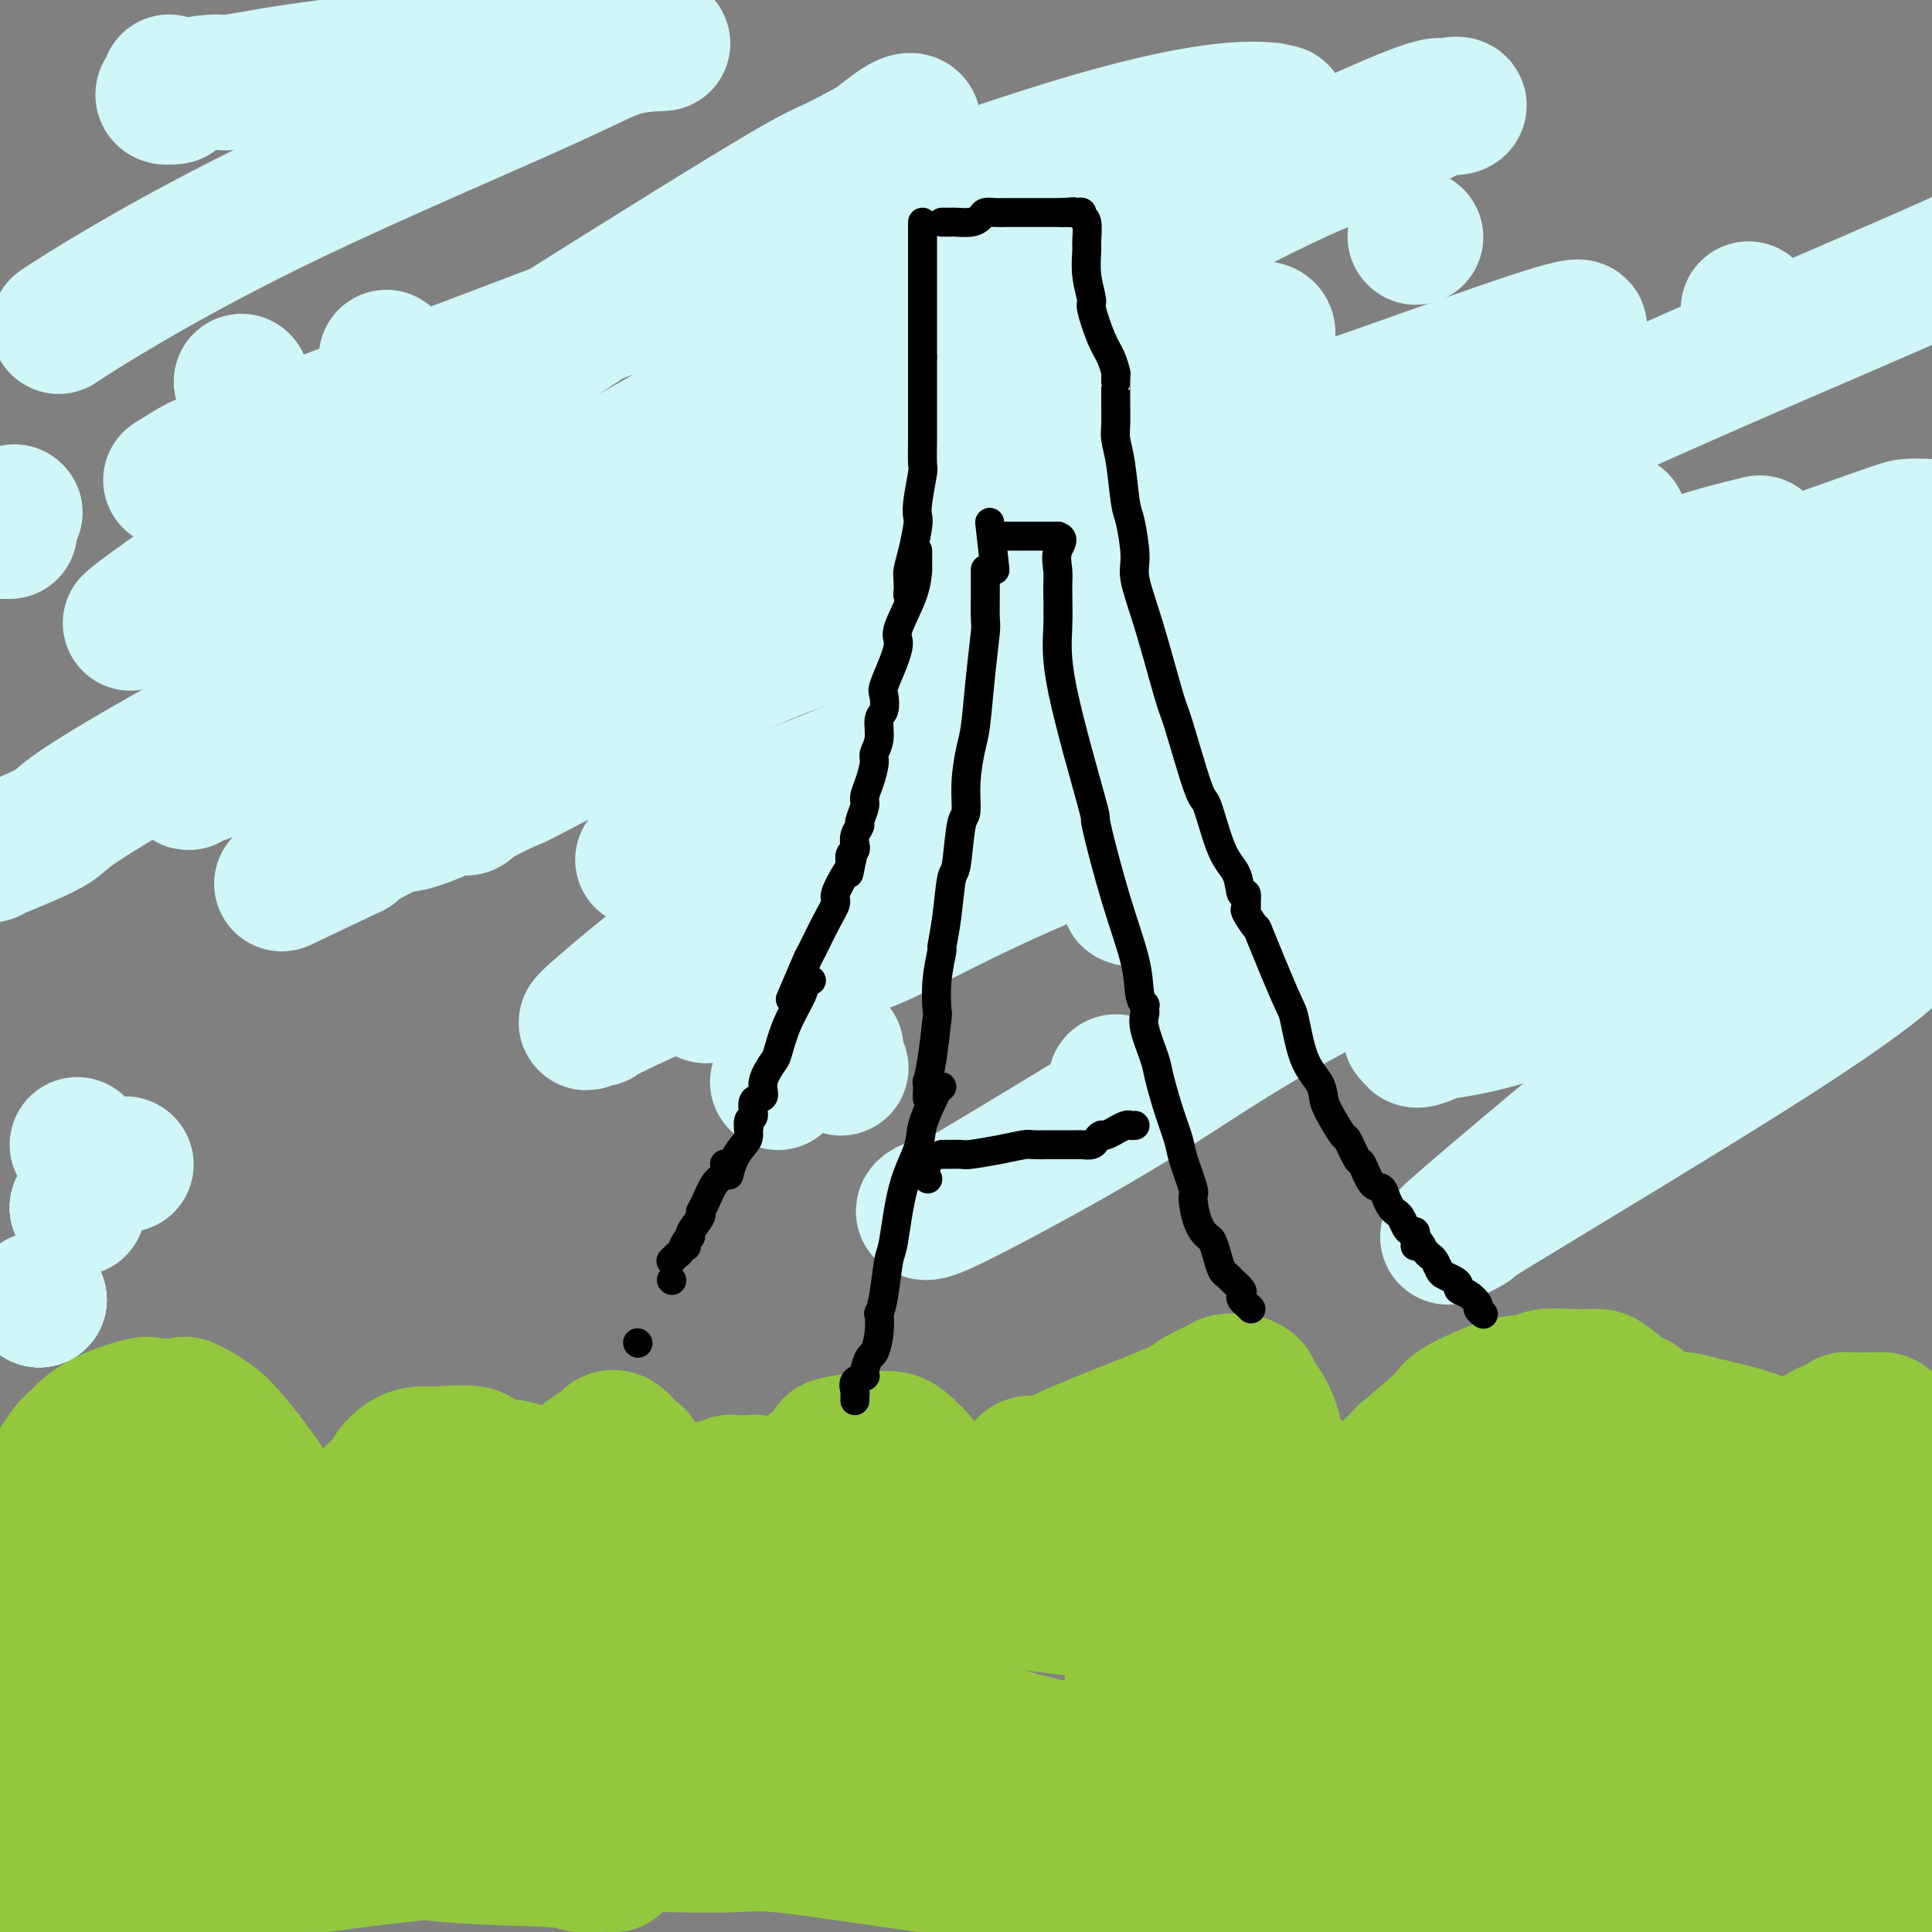 <svg viewBox='0 0 400 400' version='1.1' xmlns='http://www.w3.org/2000/svg' xmlns:xlink='http://www.w3.org/1999/xlink'><rect x="0" y="0" width="400" height="400" fill="#808080" stroke="none"/><g fill='none' stroke='#93C83E' stroke-width='28' stroke-linecap='round' stroke-linejoin='round'><path d='M12,304c0.051,-0.504 0.102,-1.009 0,-1c-0.102,0.009 -0.356,0.531 0,0c0.356,-0.531 1.324,-2.114 2,-3c0.676,-0.886 1.061,-1.074 2,-2c0.939,-0.926 2.433,-2.590 5,-4c2.567,-1.410 6.206,-2.566 8,-3c1.794,-0.434 1.743,-0.147 3,0c1.257,0.147 3.823,0.154 5,0c1.177,-0.154 0.967,-0.470 2,0c1.033,0.470 3.311,1.725 5,3c1.689,1.275 2.791,2.569 4,4c1.209,1.431 2.527,2.999 4,5c1.473,2.001 3.102,4.435 5,7c1.898,2.565 4.066,5.263 5,7c0.934,1.737 0.635,2.515 1,3c0.365,0.485 1.395,0.678 2,1c0.605,0.322 0.786,0.772 1,1c0.214,0.228 0.461,0.235 1,0c0.539,-0.235 1.371,-0.713 2,-1c0.629,-0.287 1.054,-0.385 2,-2c0.946,-1.615 2.413,-4.747 4,-7c1.587,-2.253 3.293,-3.626 5,-5'/><path d='M80,307c2.270,-2.608 0.944,-1.629 1,-2c0.056,-0.371 1.492,-2.092 3,-3c1.508,-0.908 3.088,-1.002 4,-1c0.912,0.002 1.156,0.099 3,0c1.844,-0.099 5.286,-0.396 7,0c1.714,0.396 1.698,1.483 3,2c1.302,0.517 3.921,0.464 6,1c2.079,0.536 3.617,1.662 4,2c0.383,0.338 -0.388,-0.112 0,0c0.388,0.112 1.935,0.784 3,1c1.065,0.216 1.649,-0.025 2,0c0.351,0.025 0.469,0.315 1,0c0.531,-0.315 1.476,-1.236 2,-2c0.524,-0.764 0.629,-1.371 1,-2c0.371,-0.629 1.010,-1.282 2,-2c0.990,-0.718 2.331,-1.503 3,-2c0.669,-0.497 0.664,-0.707 1,-1c0.336,-0.293 1.011,-0.669 2,0c0.989,0.669 2.292,2.382 3,3c0.708,0.618 0.820,0.141 1,1c0.180,0.859 0.426,3.053 1,4c0.574,0.947 1.474,0.646 2,1c0.526,0.354 0.677,1.363 1,2c0.323,0.637 0.818,0.902 1,1c0.182,0.098 0.052,0.028 0,0c-0.052,-0.028 -0.026,-0.014 0,0'/><path d='M137,310c0.249,-0.004 0.498,-0.009 1,0c0.502,0.009 1.257,0.030 2,0c0.743,-0.030 1.475,-0.112 2,0c0.525,0.112 0.844,0.419 2,0c1.156,-0.419 3.150,-1.562 4,-2c0.850,-0.438 0.557,-0.170 1,0c0.443,0.170 1.624,0.242 2,0c0.376,-0.242 -0.053,-0.797 0,-1c0.053,-0.203 0.587,-0.054 1,0c0.413,0.054 0.706,0.013 1,0c0.294,-0.013 0.589,0.000 1,0c0.411,-0.000 0.938,-0.014 1,0c0.062,0.014 -0.341,0.057 0,0c0.341,-0.057 1.424,-0.214 2,0c0.576,0.214 0.643,0.801 1,1c0.357,0.199 1.003,0.012 2,0c0.997,-0.012 2.343,0.151 3,0c0.657,-0.151 0.623,-0.618 1,-1c0.377,-0.382 1.163,-0.680 2,-1c0.837,-0.320 1.725,-0.663 2,-1c0.275,-0.337 -0.064,-0.668 0,-1c0.064,-0.332 0.532,-0.666 1,-1'/><path d='M169,303c1.640,-1.409 2.739,-2.432 3,-3c0.261,-0.568 -0.316,-0.682 1,-1c1.316,-0.318 4.525,-0.842 6,-1c1.475,-0.158 1.216,0.050 2,0c0.784,-0.050 2.609,-0.357 4,0c1.391,0.357 2.346,1.378 3,2c0.654,0.622 1.006,0.843 2,2c0.994,1.157 2.630,3.248 4,5c1.370,1.752 2.474,3.163 3,4c0.526,0.837 0.474,1.099 1,2c0.526,0.901 1.632,2.440 2,3c0.368,0.560 -0.001,0.142 0,0c0.001,-0.142 0.371,-0.009 1,0c0.629,0.009 1.515,-0.106 2,0c0.485,0.106 0.567,0.432 1,0c0.433,-0.432 1.216,-1.622 2,-3c0.784,-1.378 1.569,-2.944 2,-4c0.431,-1.056 0.507,-1.603 1,-2c0.493,-0.397 1.402,-0.645 2,-1c0.598,-0.355 0.885,-0.816 1,-1c0.115,-0.184 0.057,-0.092 0,0'/><path d='M212,305c0.001,-0.868 0.001,-1.736 1,-2c0.999,-0.264 2.996,0.077 4,0c1.004,-0.077 1.015,-0.573 4,-2c2.985,-1.427 8.943,-3.786 12,-5c3.057,-1.214 3.213,-1.282 5,-2c1.787,-0.718 5.204,-2.087 7,-3c1.796,-0.913 1.972,-1.370 3,-2c1.028,-0.630 2.910,-1.434 4,-2c1.090,-0.566 1.390,-0.893 2,-1c0.610,-0.107 1.532,0.008 2,0c0.468,-0.008 0.481,-0.138 1,0c0.519,0.138 1.542,0.545 2,1c0.458,0.455 0.350,0.958 1,2c0.650,1.042 2.059,2.622 3,5c0.941,2.378 1.415,5.554 2,7c0.585,1.446 1.280,1.162 2,2c0.720,0.838 1.463,2.797 2,4c0.537,1.203 0.867,1.648 1,2c0.133,0.352 0.069,0.611 1,1c0.931,0.389 2.857,0.908 4,1c1.143,0.092 1.502,-0.243 2,0c0.498,0.243 1.134,1.066 3,0c1.866,-1.066 4.962,-4.019 7,-6c2.038,-1.981 3.019,-2.991 4,-4'/><path d='M291,301c3.454,-3.012 6.590,-5.543 8,-7c1.410,-1.457 1.096,-1.840 3,-3c1.904,-1.160 6.026,-3.095 9,-4c2.974,-0.905 4.799,-0.779 6,-1c1.201,-0.221 1.776,-0.790 3,-1c1.224,-0.210 3.097,-0.062 5,0c1.903,0.062 3.837,0.037 5,0c1.163,-0.037 1.555,-0.087 3,1c1.445,1.087 3.942,3.311 5,4c1.058,0.689 0.675,-0.155 1,0c0.325,0.155 1.357,1.311 2,2c0.643,0.689 0.898,0.911 1,1c0.102,0.089 0.051,0.044 0,0'/><path d='M342,293c0.690,0.417 1.381,0.835 2,1c0.619,0.165 1.167,0.078 2,0c0.833,-0.078 1.952,-0.148 3,0c1.048,0.148 2.024,0.515 4,1c1.976,0.485 4.951,1.089 8,2c3.049,0.911 6.172,2.129 8,3c1.828,0.871 2.360,1.397 4,2c1.640,0.603 4.387,1.285 6,2c1.613,0.715 2.092,1.463 3,2c0.908,0.537 2.246,0.862 3,1c0.754,0.138 0.923,0.090 1,0c0.077,-0.090 0.062,-0.220 0,0c-0.062,0.220 -0.171,0.791 0,1c0.171,0.209 0.621,0.056 1,0c0.379,-0.056 0.687,-0.015 1,0c0.313,0.015 0.632,0.004 1,0c0.368,-0.004 0.785,-0.001 1,0c0.215,0.001 0.228,0.000 1,0c0.772,-0.000 2.301,0.001 3,0c0.699,-0.001 0.566,-0.003 1,0c0.434,0.003 1.436,0.011 2,0c0.564,-0.011 0.690,-0.041 1,0c0.310,0.041 0.803,0.155 1,0c0.197,-0.155 0.099,-0.577 0,-1'/><path d='M399,307c1.707,-0.329 0.473,-0.650 0,-1c-0.473,-0.350 -0.186,-0.727 0,-1c0.186,-0.273 0.270,-0.441 0,-1c-0.270,-0.559 -0.895,-1.508 -1,-2c-0.105,-0.492 0.309,-0.527 0,-1c-0.309,-0.473 -1.340,-1.385 -2,-2c-0.660,-0.615 -0.950,-0.935 -1,-1c-0.050,-0.065 0.141,0.123 0,0c-0.141,-0.123 -0.614,-0.559 -1,-1c-0.386,-0.441 -0.685,-0.889 -1,-1c-0.315,-0.111 -0.647,0.114 -1,0c-0.353,-0.114 -0.726,-0.566 -1,-1c-0.274,-0.434 -0.449,-0.848 -1,-1c-0.551,-0.152 -1.479,-0.040 -2,0c-0.521,0.040 -0.637,0.010 -1,0c-0.363,-0.010 -0.974,0.000 -1,0c-0.026,-0.000 0.532,-0.011 0,0c-0.532,0.011 -2.154,0.044 -3,0c-0.846,-0.044 -0.917,-0.167 -1,0c-0.083,0.167 -0.177,0.622 -1,1c-0.823,0.378 -2.374,0.678 -3,1c-0.626,0.322 -0.328,0.664 -1,1c-0.672,0.336 -2.314,0.664 -3,1c-0.686,0.336 -0.416,0.678 -1,1c-0.584,0.322 -2.022,0.622 -3,1c-0.978,0.378 -1.496,0.833 -2,1c-0.504,0.167 -0.994,0.045 -2,0c-1.006,-0.045 -2.527,-0.012 -4,0c-1.473,0.012 -2.896,0.003 -4,0c-1.104,-0.003 -1.887,-0.001 -3,0c-1.113,0.001 -2.557,0.000 -4,0'/><path d='M351,301c-2.860,-0.033 -2.511,-0.116 -3,0c-0.489,0.116 -1.816,0.431 -3,0c-1.184,-0.431 -2.223,-1.607 -3,-2c-0.777,-0.393 -1.290,-0.004 -2,0c-0.710,0.004 -1.617,-0.377 -3,-1c-1.383,-0.623 -3.242,-1.487 -4,-2c-0.758,-0.513 -0.416,-0.673 -1,-1c-0.584,-0.327 -2.094,-0.820 -3,-1c-0.906,-0.180 -1.206,-0.048 -2,0c-0.794,0.048 -2.081,0.013 -3,0c-0.919,-0.013 -1.471,-0.002 -2,0c-0.529,0.002 -1.034,-0.003 -2,0c-0.966,0.003 -2.394,0.014 -4,0c-1.606,-0.014 -3.392,-0.054 -4,0c-0.608,0.054 -0.040,0.201 -1,1c-0.960,0.799 -3.447,2.249 -5,3c-1.553,0.751 -2.170,0.802 -4,2c-1.830,1.198 -4.873,3.544 -8,6c-3.127,2.456 -6.338,5.023 -8,6c-1.662,0.977 -1.775,0.365 -3,1c-1.225,0.635 -3.560,2.517 -6,4c-2.440,1.483 -4.983,2.567 -6,3c-1.017,0.433 -0.509,0.217 0,0'/><path d='M271,320c0.000,0.000 0.100,0.100 0.1,0.1'/><path d='M7,317c0.530,0.872 1.059,1.744 1,2c-0.059,0.256 -0.707,-0.105 0,2c0.707,2.105 2.767,6.677 4,12c1.233,5.323 1.637,11.397 2,15c0.363,3.603 0.686,4.735 1,8c0.314,3.265 0.620,8.662 1,13c0.380,4.338 0.834,7.618 1,10c0.166,2.382 0.045,3.867 0,6c-0.045,2.133 -0.012,4.914 0,6c0.012,1.086 0.004,0.477 0,1c-0.004,0.523 -0.004,2.179 0,3c0.004,0.821 0.011,0.808 0,1c-0.011,0.192 -0.042,0.590 0,1c0.042,0.410 0.155,0.831 0,1c-0.155,0.169 -0.577,0.084 -1,0'/><path d='M16,398c0.167,7.333 0.083,4.667 0,2'/><path d='M8,398c-0.015,0.409 -0.031,0.818 0,0c0.031,-0.818 0.107,-2.862 0,-8c-0.107,-5.138 -0.397,-13.369 0,-17c0.397,-3.631 1.480,-2.660 2,-4c0.520,-1.340 0.478,-4.989 1,-7c0.522,-2.011 1.608,-2.384 2,-3c0.392,-0.616 0.091,-1.474 0,-2c-0.091,-0.526 0.027,-0.718 0,-1c-0.027,-0.282 -0.200,-0.653 0,-1c0.200,-0.347 0.771,-0.670 1,-1c0.229,-0.330 0.114,-0.667 0,-1c-0.114,-0.333 -0.227,-0.661 0,-1c0.227,-0.339 0.793,-0.688 1,-1c0.207,-0.312 0.055,-0.585 0,-1c-0.055,-0.415 -0.014,-0.970 0,-1c0.014,-0.030 0.001,0.465 0,1c-0.001,0.535 0.010,1.112 0,3c-0.010,1.888 -0.041,5.089 0,7c0.041,1.911 0.155,2.533 0,6c-0.155,3.467 -0.580,9.780 -1,16c-0.420,6.220 -0.834,12.349 -1,16c-0.166,3.651 -0.083,4.826 0,6'/><path d='M17,391c0.032,0.762 0.065,1.524 0,0c-0.065,-1.524 -0.227,-5.335 0,-9c0.227,-3.665 0.845,-7.184 1,-11c0.155,-3.816 -0.151,-7.929 0,-10c0.151,-2.071 0.758,-2.099 1,-4c0.242,-1.901 0.118,-5.675 0,-8c-0.118,-2.325 -0.229,-3.201 0,-4c0.229,-0.799 0.797,-1.519 1,-2c0.203,-0.481 0.039,-0.721 0,-1c-0.039,-0.279 0.046,-0.598 0,-1c-0.046,-0.402 -0.223,-0.889 0,-1c0.223,-0.111 0.845,0.154 1,0c0.155,-0.154 -0.156,-0.727 0,-1c0.156,-0.273 0.778,-0.248 1,-1c0.222,-0.752 0.045,-2.282 0,-3c-0.045,-0.718 0.041,-0.623 0,-1c-0.041,-0.377 -0.208,-1.226 0,-2c0.208,-0.774 0.790,-1.472 1,-2c0.210,-0.528 0.046,-0.886 0,-1c-0.046,-0.114 0.026,0.015 0,0c-0.026,-0.015 -0.151,-0.175 0,-1c0.151,-0.825 0.576,-2.315 1,-3c0.424,-0.685 0.846,-0.565 1,-1c0.154,-0.435 0.042,-1.425 0,-2c-0.042,-0.575 -0.012,-0.736 0,-1c0.012,-0.264 0.006,-0.632 0,-1'/><path d='M25,320c0.928,-3.820 0.248,-0.870 0,0c-0.248,0.870 -0.063,-0.341 0,-1c0.063,-0.659 0.003,-0.765 0,-1c-0.003,-0.235 0.051,-0.598 0,-1c-0.051,-0.402 -0.207,-0.844 0,-1c0.207,-0.156 0.777,-0.028 1,0c0.223,0.028 0.100,-0.045 0,0c-0.100,0.045 -0.176,0.208 0,0c0.176,-0.208 0.605,-0.788 1,-1c0.395,-0.212 0.758,-0.058 1,0c0.242,0.058 0.365,0.019 1,0c0.635,-0.019 1.784,-0.017 2,0c0.216,0.017 -0.500,0.049 0,0c0.500,-0.049 2.215,-0.181 3,0c0.785,0.181 0.641,0.674 1,1c0.359,0.326 1.220,0.485 2,1c0.780,0.515 1.477,1.384 2,2c0.523,0.616 0.872,0.978 1,1c0.128,0.022 0.034,-0.295 0,0c-0.034,0.295 -0.009,1.201 0,2c0.009,0.799 0.003,1.492 0,2c-0.003,0.508 -0.003,0.831 0,1c0.003,0.169 0.008,0.185 0,1c-0.008,0.815 -0.030,2.430 0,4c0.030,1.570 0.110,3.095 0,4c-0.110,0.905 -0.411,1.191 -1,2c-0.589,0.809 -1.466,2.141 -2,3c-0.534,0.859 -0.724,1.245 -1,2c-0.276,0.755 -0.638,1.877 -1,3'/><path d='M35,344c-1.182,2.207 -1.637,2.726 -2,3c-0.363,0.274 -0.633,0.304 -1,1c-0.367,0.696 -0.830,2.059 -1,3c-0.170,0.941 -0.047,1.459 0,2c0.047,0.541 0.019,1.104 0,2c-0.019,0.896 -0.030,2.124 0,3c0.030,0.876 0.101,1.400 0,2c-0.101,0.600 -0.374,1.278 0,2c0.374,0.722 1.393,1.490 2,2c0.607,0.510 0.801,0.764 1,1c0.199,0.236 0.404,0.456 1,1c0.596,0.544 1.584,1.413 2,2c0.416,0.587 0.259,0.892 1,1c0.741,0.108 2.378,0.019 4,0c1.622,-0.019 3.229,0.031 4,0c0.771,-0.031 0.707,-0.144 2,0c1.293,0.144 3.943,0.546 5,1c1.057,0.454 0.521,0.959 1,1c0.479,0.041 1.975,-0.382 3,0c1.025,0.382 1.581,1.569 2,2c0.419,0.431 0.703,0.105 1,0c0.297,-0.105 0.609,0.009 1,0c0.391,-0.009 0.860,-0.143 1,0c0.140,0.143 -0.051,0.563 0,1c0.051,0.437 0.344,0.890 0,1c-0.344,0.110 -1.323,-0.124 -2,0c-0.677,0.124 -1.050,0.607 -2,1c-0.950,0.393 -2.475,0.697 -4,1'/><path d='M54,377c-1.477,0.802 -1.169,0.807 -2,1c-0.831,0.193 -2.800,0.573 -4,1c-1.200,0.427 -1.631,0.899 -2,1c-0.369,0.101 -0.678,-0.169 -1,0c-0.322,0.169 -0.659,0.778 -1,1c-0.341,0.222 -0.685,0.058 -1,0c-0.315,-0.058 -0.600,-0.011 -1,0c-0.400,0.011 -0.915,-0.013 -1,0c-0.085,0.013 0.262,0.063 1,0c0.738,-0.063 1.868,-0.238 3,0c1.132,0.238 2.265,0.891 8,1c5.735,0.109 16.071,-0.325 23,0c6.929,0.325 10.453,1.407 17,2c6.547,0.593 16.119,0.695 21,1c4.881,0.305 5.071,0.814 6,1c0.929,0.186 2.596,0.050 4,0c1.404,-0.050 2.544,-0.014 3,0c0.456,0.014 0.228,0.007 0,0'/><path d='M51,386c2.500,-1.250 5.000,-2.500 6,-3c1.000,-0.500 0.500,-0.250 0,0'/><path d='M57,383c2.500,-0.833 5.000,-1.667 6,-2c1.000,-0.333 0.500,-0.167 0,0'/><path d='M39,391c-0.601,0.169 -1.203,0.337 1,0c2.203,-0.337 7.209,-1.180 11,-2c3.791,-0.820 6.367,-1.619 16,-3c9.633,-1.381 26.324,-3.346 42,-4c15.676,-0.654 30.337,0.002 38,0c7.663,-0.002 8.329,-0.662 15,0c6.671,0.662 19.346,2.647 29,4c9.654,1.353 16.286,2.075 20,3c3.714,0.925 4.511,2.052 9,3c4.489,0.948 12.670,1.717 19,3c6.330,1.283 10.809,3.081 14,4c3.191,0.919 5.096,0.960 7,1'/><path d='M379,398c0.357,0.111 0.713,0.222 0,0c-0.713,-0.222 -2.497,-0.779 -8,-2c-5.503,-1.221 -14.725,-3.108 -24,-5c-9.275,-1.892 -18.604,-3.789 -25,-5c-6.396,-1.211 -9.859,-1.736 -17,-3c-7.141,-1.264 -17.962,-3.267 -27,-4c-9.038,-0.733 -16.295,-0.196 -20,0c-3.705,0.196 -3.859,0.052 -6,0c-2.141,-0.052 -6.270,-0.012 -8,0c-1.730,0.012 -1.060,-0.004 -1,0c0.060,0.004 -0.489,0.029 -1,0c-0.511,-0.029 -0.985,-0.112 1,0c1.985,0.112 6.428,0.417 10,1c3.572,0.583 6.271,1.442 12,2c5.729,0.558 14.486,0.814 28,2c13.514,1.186 31.784,3.301 40,4c8.216,0.699 6.377,-0.019 12,0c5.623,0.019 18.706,0.774 28,1c9.294,0.226 14.798,-0.078 19,0c4.202,0.078 7.101,0.539 10,1'/><path d='M368,391c6.151,0.774 12.302,1.548 0,0c-12.302,-1.548 -43.057,-5.418 -71,-8c-27.943,-2.582 -53.073,-3.876 -66,-5c-12.927,-1.124 -13.651,-2.077 -25,-3c-11.349,-0.923 -33.322,-1.816 -43,-2c-9.678,-0.184 -7.061,0.340 -9,0c-1.939,-0.340 -8.434,-1.546 -11,-2c-2.566,-0.454 -1.202,-0.157 -1,0c0.202,0.157 -0.759,0.173 -1,0c-0.241,-0.173 0.238,-0.537 5,-1c4.762,-0.463 13.809,-1.027 22,-2c8.191,-0.973 15.528,-2.357 34,-2c18.472,0.357 48.081,2.455 65,4c16.919,1.545 21.150,2.535 33,6c11.850,3.465 31.321,9.403 44,13c12.679,3.597 18.568,4.853 22,6c3.432,1.147 4.409,2.185 6,3c1.591,0.815 3.795,1.408 6,2'/><path d='M328,398c9.258,1.433 18.517,2.867 0,0c-18.517,-2.867 -64.809,-10.034 -88,-13c-23.191,-2.966 -23.281,-1.730 -45,-3c-21.719,-1.270 -65.066,-5.044 -88,-7c-22.934,-1.956 -25.455,-2.093 -37,-2c-11.545,0.093 -32.115,0.417 -45,0c-12.885,-0.417 -18.084,-1.574 -21,-2c-2.916,-0.426 -3.547,-0.122 -4,0c-0.453,0.122 -0.726,0.061 -1,0'/><path d='M1,369c-3.484,0.876 -6.969,1.751 0,0c6.969,-1.751 24.391,-6.130 34,-8c9.609,-1.870 11.405,-1.232 22,-1c10.595,0.232 29.990,0.060 47,2c17.010,1.940 31.636,5.994 47,9c15.364,3.006 31.465,4.963 39,6c7.535,1.037 6.504,1.153 10,2c3.496,0.847 11.519,2.424 15,3c3.481,0.576 2.421,0.152 3,0c0.579,-0.152 2.799,-0.030 4,0c1.201,0.030 1.384,-0.030 1,0c-0.384,0.030 -1.336,0.150 -2,0c-0.664,-0.150 -1.039,-0.568 -10,-2c-8.961,-1.432 -26.506,-3.876 -47,-6c-20.494,-2.124 -43.935,-3.927 -58,-5c-14.065,-1.073 -18.753,-1.414 -30,-2c-11.247,-0.586 -29.055,-1.415 -38,-2c-8.945,-0.585 -9.029,-0.926 -13,-1c-3.971,-0.074 -11.828,0.118 -16,0c-4.172,-0.118 -4.658,-0.547 -5,-1c-0.342,-0.453 -0.541,-0.929 -1,-1c-0.459,-0.071 -1.179,0.262 -1,0c0.179,-0.262 1.255,-1.120 2,-2c0.745,-0.880 1.158,-1.782 9,-4c7.842,-2.218 23.112,-5.751 32,-7c8.888,-1.249 11.395,-0.212 22,0c10.605,0.212 29.309,-0.399 43,0c13.691,0.399 22.371,1.808 27,3c4.629,1.192 5.208,2.167 9,3c3.792,0.833 10.798,1.524 15,2c4.202,0.476 5.601,0.738 7,1'/><path d='M168,358c9.101,1.393 2.855,0.374 1,0c-1.855,-0.374 0.682,-0.105 2,0c1.318,0.105 1.416,0.046 1,0c-0.416,-0.046 -1.348,-0.079 -1,0c0.348,0.079 1.976,0.269 -5,0c-6.976,-0.269 -22.555,-0.998 -33,-2c-10.445,-1.002 -15.754,-2.279 -31,-4c-15.246,-1.721 -40.428,-3.887 -53,-5c-12.572,-1.113 -12.536,-1.173 -16,-2c-3.464,-0.827 -10.430,-2.421 -14,-3c-3.570,-0.579 -3.746,-0.144 -4,0c-0.254,0.144 -0.587,-0.003 -1,0c-0.413,0.003 -0.905,0.155 -1,0c-0.095,-0.155 0.209,-0.618 0,-1c-0.209,-0.382 -0.930,-0.683 4,-2c4.930,-1.317 15.512,-3.650 23,-5c7.488,-1.350 11.883,-1.717 21,-2c9.117,-0.283 22.955,-0.482 33,0c10.045,0.482 16.297,1.646 20,2c3.703,0.354 4.858,-0.101 8,0c3.142,0.101 8.271,0.759 12,1c3.729,0.241 6.056,0.065 7,0c0.944,-0.065 0.503,-0.020 1,0c0.497,0.020 1.932,0.017 3,0c1.068,-0.017 1.771,-0.046 1,0c-0.771,0.046 -3.015,0.166 -5,0c-1.985,-0.166 -3.710,-0.619 -6,-1c-2.290,-0.381 -5.145,-0.691 -8,-1'/><path d='M127,333c-6.625,-1.154 -14.188,-3.040 -21,-4c-6.812,-0.960 -12.875,-0.993 -16,-1c-3.125,-0.007 -3.314,0.012 -4,0c-0.686,-0.012 -1.869,-0.056 -3,0c-1.131,0.056 -2.211,0.211 -1,0c1.211,-0.211 4.714,-0.788 7,-1c2.286,-0.212 3.355,-0.057 8,0c4.645,0.057 12.866,0.018 17,0c4.134,-0.018 4.181,-0.015 8,0c3.819,0.015 11.411,0.043 19,0c7.589,-0.043 15.176,-0.155 19,0c3.824,0.155 3.886,0.577 7,1c3.114,0.423 9.282,0.845 12,1c2.718,0.155 1.986,0.041 3,0c1.014,-0.041 3.773,-0.011 5,0c1.227,0.011 0.923,0.003 1,0c0.077,-0.003 0.537,-0.000 1,0c0.463,0.000 0.929,-0.001 1,0c0.071,0.001 -0.253,0.005 -1,0c-0.747,-0.005 -1.915,-0.018 -4,0c-2.085,0.018 -5.085,0.068 -8,0c-2.915,-0.068 -5.745,-0.252 -12,-1c-6.255,-0.748 -15.936,-2.060 -23,-3c-7.064,-0.940 -11.512,-1.510 -13,-2c-1.488,-0.490 -0.016,-0.901 -1,-1c-0.984,-0.099 -4.424,0.115 -2,0c2.424,-0.115 10.712,-0.557 19,-1'/><path d='M145,321c9.214,-0.272 22.750,-0.452 30,0c7.250,0.452 8.214,1.535 17,3c8.786,1.465 25.394,3.310 34,5c8.606,1.690 9.209,3.223 13,4c3.791,0.777 10.769,0.797 16,1c5.231,0.203 8.714,0.590 11,1c2.286,0.410 3.376,0.844 4,1c0.624,0.156 0.781,0.033 2,0c1.219,-0.033 3.500,0.022 1,0c-2.500,-0.022 -9.779,-0.122 -14,0c-4.221,0.122 -5.382,0.467 -19,-1c-13.618,-1.467 -39.693,-4.747 -53,-6c-13.307,-1.253 -13.845,-0.478 -20,-1c-6.155,-0.522 -17.926,-2.340 -24,-3c-6.074,-0.660 -6.449,-0.162 -7,0c-0.551,0.162 -1.277,-0.013 -2,0c-0.723,0.013 -1.444,0.214 -1,0c0.444,-0.214 2.051,-0.842 4,-1c1.949,-0.158 4.238,0.152 8,0c3.762,-0.152 8.997,-0.768 12,-1c3.003,-0.232 3.775,-0.080 11,0c7.225,0.080 20.903,0.088 33,0c12.097,-0.088 22.613,-0.273 28,0c5.387,0.273 5.646,1.004 10,2c4.354,0.996 12.802,2.256 18,3c5.198,0.744 7.146,0.973 8,1c0.854,0.027 0.615,-0.146 1,0c0.385,0.146 1.396,0.613 2,1c0.604,0.387 0.802,0.693 1,1'/><path d='M269,331c6.415,1.237 2.452,0.329 1,0c-1.452,-0.329 -0.392,-0.078 -2,0c-1.608,0.078 -5.884,-0.018 -8,0c-2.116,0.018 -2.074,0.149 -4,0c-1.926,-0.149 -5.822,-0.579 -8,-1c-2.178,-0.421 -2.640,-0.833 -3,-1c-0.360,-0.167 -0.618,-0.091 -1,0c-0.382,0.091 -0.887,0.195 -1,0c-0.113,-0.195 0.167,-0.689 0,-1c-0.167,-0.311 -0.780,-0.437 -1,-1c-0.220,-0.563 -0.048,-1.561 0,-2c0.048,-0.439 -0.029,-0.317 1,-1c1.029,-0.683 3.165,-2.169 5,-3c1.835,-0.831 3.370,-1.006 4,-1c0.630,0.006 0.354,0.195 1,0c0.646,-0.195 2.214,-0.773 3,-1c0.786,-0.227 0.791,-0.103 1,0c0.209,0.103 0.623,0.186 0,0c-0.623,-0.186 -2.281,-0.642 -4,-1c-1.719,-0.358 -3.498,-0.617 -6,-1c-2.502,-0.383 -5.729,-0.890 -8,-1c-2.271,-0.110 -3.588,0.177 -4,0c-0.412,-0.177 0.081,-0.817 0,-1c-0.081,-0.183 -0.738,0.091 -1,0c-0.262,-0.091 -0.131,-0.545 0,-1'/><path d='M234,314c-3.289,-0.939 -0.510,-0.786 1,-1c1.510,-0.214 1.752,-0.793 2,-1c0.248,-0.207 0.501,-0.041 1,0c0.499,0.041 1.244,-0.042 2,0c0.756,0.042 1.522,0.211 2,0c0.478,-0.211 0.669,-0.801 1,-1c0.331,-0.199 0.804,-0.006 1,0c0.196,0.006 0.117,-0.174 0,0c-0.117,0.174 -0.270,0.703 -1,1c-0.730,0.297 -2.035,0.362 -8,3c-5.965,2.638 -16.590,7.849 -27,12c-10.410,4.151 -20.605,7.242 -26,9c-5.395,1.758 -5.991,2.184 -11,3c-5.009,0.816 -14.432,2.023 -20,3c-5.568,0.977 -7.282,1.725 -8,2c-0.718,0.275 -0.441,0.078 -1,0c-0.559,-0.078 -1.956,-0.035 -2,0c-0.044,0.035 1.263,0.064 3,0c1.737,-0.064 3.903,-0.221 6,0c2.097,0.221 4.125,0.819 6,1c1.875,0.181 3.595,-0.055 9,1c5.405,1.055 14.494,3.399 19,5c4.506,1.601 4.430,2.457 13,5c8.570,2.543 25.785,6.771 43,11'/><path d='M239,367c19.802,5.408 31.808,8.428 39,10c7.192,1.572 9.571,1.695 19,3c9.429,1.305 25.909,3.793 42,5c16.091,1.207 31.794,1.133 41,1c9.206,-0.133 11.916,-0.324 17,-1c5.084,-0.676 12.542,-1.838 20,-3'/><path d='M396,372c3.908,0.275 7.816,0.549 0,0c-7.816,-0.549 -27.355,-1.923 -51,-3c-23.645,-1.077 -51.396,-1.858 -67,-2c-15.604,-0.142 -19.062,0.354 -30,0c-10.938,-0.354 -29.355,-1.557 -38,-2c-8.645,-0.443 -7.516,-0.126 -9,0c-1.484,0.126 -5.579,0.062 -7,0c-1.421,-0.062 -0.166,-0.123 -2,0c-1.834,0.123 -6.757,0.429 3,0c9.757,-0.429 34.193,-1.594 49,-2c14.807,-0.406 19.984,-0.052 33,0c13.016,0.052 33.872,-0.196 51,0c17.128,0.196 30.529,0.836 38,1c7.471,0.164 9.011,-0.148 14,0c4.989,0.148 13.425,0.757 18,1c4.575,0.243 5.287,0.122 6,0'/><path d='M389,364c5.340,0.691 10.680,1.383 0,0c-10.680,-1.383 -37.380,-4.840 -53,-7c-15.620,-2.160 -20.159,-3.024 -30,-4c-9.841,-0.976 -24.982,-2.064 -37,-3c-12.018,-0.936 -20.913,-1.718 -25,-2c-4.087,-0.282 -3.366,-0.063 -4,0c-0.634,0.063 -2.623,-0.031 -4,0c-1.377,0.031 -2.143,0.186 -1,0c1.143,-0.186 4.196,-0.714 10,-2c5.804,-1.286 14.361,-3.329 24,-5c9.639,-1.671 20.362,-2.969 28,-4c7.638,-1.031 12.191,-1.794 23,-2c10.809,-0.206 27.876,0.145 37,0c9.124,-0.145 10.307,-0.785 15,-1c4.693,-0.215 12.897,-0.006 18,0c5.103,0.006 7.105,-0.191 8,0c0.895,0.191 0.684,0.769 1,1c0.316,0.231 1.158,0.116 2,0'/><path d='M396,336c1.977,-0.115 3.953,-0.231 0,0c-3.953,0.231 -13.837,0.808 -19,1c-5.163,0.192 -5.605,-0.001 -18,1c-12.395,1.001 -36.742,3.195 -50,4c-13.258,0.805 -15.427,0.219 -22,0c-6.573,-0.219 -17.548,-0.072 -25,0c-7.452,0.072 -11.379,0.068 -13,0c-1.621,-0.068 -0.935,-0.201 -2,0c-1.065,0.201 -3.882,0.737 -2,0c1.882,-0.737 8.462,-2.747 13,-4c4.538,-1.253 7.034,-1.748 16,-3c8.966,-1.252 24.404,-3.261 39,-4c14.596,-0.739 28.351,-0.209 36,0c7.649,0.209 9.191,0.098 14,0c4.809,-0.098 12.885,-0.184 18,0c5.115,0.184 7.268,0.637 9,1c1.732,0.363 3.042,0.637 4,1c0.958,0.363 1.564,0.814 2,1c0.436,0.186 0.700,0.105 1,0c0.300,-0.105 0.634,-0.235 1,0c0.366,0.235 0.764,0.837 -1,0c-1.764,-0.837 -5.691,-3.111 -8,-4c-2.309,-0.889 -2.999,-0.392 -6,-1c-3.001,-0.608 -8.312,-2.320 -14,-4c-5.688,-1.680 -11.751,-3.327 -15,-4c-3.249,-0.673 -3.682,-0.374 -6,-1c-2.318,-0.626 -6.519,-2.179 -9,-3c-2.481,-0.821 -3.240,-0.911 -4,-1'/><path d='M335,316c-9.917,-2.788 -3.708,-0.758 -1,0c2.708,0.758 1.915,0.246 2,0c0.085,-0.246 1.048,-0.225 2,0c0.952,0.225 1.894,0.652 3,1c1.106,0.348 2.376,0.615 5,1c2.624,0.385 6.601,0.887 9,1c2.399,0.113 3.219,-0.161 5,0c1.781,0.161 4.522,0.759 6,1c1.478,0.241 1.692,0.125 2,0c0.308,-0.125 0.710,-0.258 1,0c0.290,0.258 0.467,0.906 -5,0c-5.467,-0.906 -16.577,-3.367 -22,-4c-5.423,-0.633 -5.159,0.564 -10,0c-4.841,-0.564 -14.786,-2.887 -21,-4c-6.214,-1.113 -8.698,-1.016 -10,-1c-1.302,0.016 -1.421,-0.048 -2,0c-0.579,0.048 -1.619,0.209 -2,0c-0.381,-0.209 -0.103,-0.787 0,-1c0.103,-0.213 0.029,-0.061 0,0c-0.029,0.061 -0.015,0.030 0,0'/><path d='M297,310c-10.746,-1.512 -1.610,-0.294 2,0c3.610,0.294 1.693,-0.338 3,0c1.307,0.338 5.836,1.647 8,2c2.164,0.353 1.962,-0.249 5,0c3.038,0.249 9.316,1.347 13,2c3.684,0.653 4.773,0.859 8,1c3.227,0.141 8.592,0.218 13,1c4.408,0.782 7.859,2.271 11,3c3.141,0.729 5.972,0.700 7,1c1.028,0.300 0.251,0.931 1,2c0.749,1.069 3.022,2.577 4,3c0.978,0.423 0.659,-0.240 1,0c0.341,0.240 1.341,1.385 2,2c0.659,0.615 0.975,0.702 1,1c0.025,0.298 -0.243,0.806 0,1c0.243,0.194 0.998,0.075 1,0c0.002,-0.075 -0.747,-0.104 0,0c0.747,0.104 2.990,0.341 4,1c1.010,0.659 0.786,1.738 1,2c0.214,0.262 0.866,-0.295 2,0c1.134,0.295 2.751,1.441 4,2c1.249,0.559 2.128,0.531 3,1c0.872,0.469 1.735,1.434 3,2c1.265,0.566 2.933,0.733 4,1c1.067,0.267 1.534,0.633 2,1'/></g>
<g fill='none' stroke='#D0F6F7' stroke-width='28' stroke-linecap='round' stroke-linejoin='round'><path d='M16,237c0.000,0.000 0.100,0.100 0.1,0.1'/><path d='M8,269c0.000,0.000 0.100,0.100 0.1,0.1'/><path d='M8,269c0.000,0.000 0.100,0.100 0.1,0.1'/><path d='M8,269c0.000,0.000 0.100,0.100 0.1,0.1'/><path d='M8,269c0.000,0.000 0.100,0.100 0.1,0.1'/><path d='M8,269c0.000,0.000 0.100,0.100 0.1,0.1'/><path d='M16,250c0.000,0.000 0.100,0.100 0.1,0.1'/><path d='M16,250c0.000,0.000 0.100,0.100 0.1,0.1'/><path d='M16,250c0.000,0.000 0.000,0.000 0,0c0.000,0.000 0.000,0.000 0,0'/><path d='M35,17c0.101,0.339 0.202,0.679 0,1c-0.202,0.321 -0.708,0.625 -1,1c-0.292,0.375 -0.369,0.821 0,1c0.369,0.179 1.185,0.089 2,0'/><path d='M36,20c0.482,0.078 1.188,-1.226 3,-2c1.812,-0.774 4.730,-1.019 6,-1c1.270,0.019 0.893,0.303 3,0c2.107,-0.303 6.700,-1.194 12,-2c5.300,-0.806 11.308,-1.526 15,-2c3.692,-0.474 5.067,-0.701 10,-1c4.933,-0.299 13.423,-0.668 20,-1c6.577,-0.332 11.240,-0.625 14,-1c2.760,-0.375 3.617,-0.832 6,-1c2.383,-0.168 6.293,-0.047 8,0c1.707,0.047 1.210,0.018 2,0c0.790,-0.018 2.866,-0.027 2,0c-0.866,0.027 -4.675,0.089 -8,1c-3.325,0.911 -6.167,2.672 -18,8c-11.833,5.328 -32.656,14.222 -49,22c-16.344,7.778 -28.208,14.440 -36,19c-7.792,4.560 -11.512,7.017 -13,8c-1.488,0.983 -0.744,0.491 0,0'/><path d='M50,79c0.000,0.000 0.100,0.100 0.1,0.1'/><path d='M50,79c0.000,0.000 0.000,0.000 0,0c0.000,0.000 0.000,0.000 0,0'/><path d='M107,87c-0.399,0.030 -0.798,0.060 -1,0c-0.202,-0.060 -0.208,-0.208 -1,0c-0.792,0.208 -2.369,0.774 -3,1c-0.631,0.226 -0.315,0.113 0,0'/><path d='M96,94c0.000,0.000 0.100,0.100 0.1,0.1'/><path d='M27,129c0.907,-0.799 1.815,-1.598 8,-6c6.185,-4.402 17.648,-12.406 27,-19c9.352,-6.594 16.592,-11.778 34,-23c17.408,-11.222 44.984,-28.483 59,-37c14.016,-8.517 14.474,-8.292 18,-10c3.526,-1.708 10.121,-5.350 13,-7c2.879,-1.650 2.042,-1.308 2,-1c-0.042,0.308 0.713,0.583 1,0c0.287,-0.583 0.107,-2.022 -3,0c-3.107,2.022 -9.142,7.506 -18,13c-8.858,5.494 -20.540,10.998 -38,22c-17.460,11.002 -40.697,27.501 -52,35c-11.303,7.499 -10.672,5.996 -13,7c-2.328,1.004 -7.615,4.514 -10,6c-2.385,1.486 -1.868,0.948 -2,1c-0.132,0.052 -0.912,0.694 -1,1c-0.088,0.306 0.515,0.275 1,0c0.485,-0.275 0.853,-0.793 1,-1c0.147,-0.207 0.074,-0.104 0,0'/><path d='M54,110c0.000,0.000 0.100,0.100 0.1,0.1'/><path d='M91,85c0.000,0.000 0.100,0.100 0.1,0.1'/><path d='M67,87c0.000,0.000 0.100,0.100 0.1,0.1'/><path d='M80,74c0.000,0.000 0.100,0.100 0.1,0.1'/><path d='M2,110c-0.833,0.000 -1.667,0.000 -2,0c-0.333,0.000 -0.167,0.000 0,0'/><path d='M3,106c0.000,0.000 0.100,0.100 0.1,0.1'/><path d='M293,49c0.000,0.000 0.100,0.100 0.1,0.1'/><path d='M311,88c-0.970,-0.122 -1.940,-0.245 -5,0c-3.060,0.245 -8.211,0.856 -13,1c-4.789,0.144 -9.215,-0.179 -29,7c-19.785,7.179 -54.927,21.860 -74,29c-19.073,7.140 -22.075,6.739 -34,12c-11.925,5.261 -32.771,16.185 -42,21c-9.229,4.815 -6.840,3.522 -8,4c-1.160,0.478 -5.870,2.726 -8,4c-2.130,1.274 -1.682,1.573 -1,1c0.682,-0.573 1.596,-2.020 5,-4c3.404,-1.980 9.296,-4.494 20,-10c10.704,-5.506 26.218,-14.002 38,-20c11.782,-5.998 19.830,-9.496 41,-18c21.170,-8.504 55.461,-22.014 77,-30c21.539,-7.986 30.324,-10.447 35,-12c4.676,-1.553 5.242,-2.200 7,-3c1.758,-0.800 4.710,-1.755 6,-2c1.290,-0.245 0.920,0.221 1,0c0.080,-0.221 0.610,-1.129 -9,2c-9.610,3.129 -29.359,10.295 -43,15c-13.641,4.705 -21.172,6.949 -42,16c-20.828,9.051 -54.951,24.909 -82,38c-27.049,13.091 -47.023,23.416 -57,28c-9.977,4.584 -9.955,3.426 -12,4c-2.045,0.574 -6.156,2.878 -8,4c-1.844,1.122 -1.422,1.061 -1,1'/><path d='M73,176c-26.129,12.339 -11.450,5.688 -1,0c10.450,-5.688 16.671,-10.413 27,-17c10.329,-6.587 24.767,-15.035 48,-28c23.233,-12.965 55.262,-30.448 75,-41c19.738,-10.552 27.184,-14.173 31,-16c3.816,-1.827 4.000,-1.861 5,-2c1.000,-0.139 2.814,-0.382 4,-2c1.186,-1.618 1.744,-4.611 -18,3c-19.744,7.611 -59.791,25.824 -84,36c-24.209,10.176 -32.579,12.314 -50,20c-17.421,7.686 -43.894,20.921 -57,27c-13.106,6.079 -12.846,5.002 -13,5c-0.154,-0.002 -0.721,1.070 -1,1c-0.279,-0.070 -0.269,-1.282 14,-10c14.269,-8.718 42.796,-24.943 63,-36c20.204,-11.057 32.085,-16.945 57,-30c24.915,-13.055 62.863,-33.276 82,-43c19.137,-9.724 19.461,-8.950 24,-11c4.539,-2.050 13.293,-6.923 18,-9c4.707,-2.077 5.368,-1.357 5,-1c-0.368,0.357 -1.764,0.350 -3,0c-1.236,-0.350 -2.310,-1.044 -28,11c-25.690,12.044 -75.995,36.824 -104,51c-28.005,14.176 -33.711,17.746 -56,30c-22.289,12.254 -61.160,33.192 -80,44c-18.840,10.808 -17.649,11.487 -20,13c-2.351,1.513 -8.243,3.861 -11,5c-2.757,1.139 -2.378,1.070 -2,1'/><path d='M66,131c-12.915,7.436 -25.831,14.871 0,0c25.831,-14.871 90.408,-52.049 123,-70c32.592,-17.951 33.199,-16.674 41,-20c7.801,-3.326 22.797,-11.254 29,-15c6.203,-3.746 3.612,-3.311 4,-3c0.388,0.311 3.755,0.497 1,0c-2.755,-0.497 -11.632,-1.677 -38,6c-26.368,7.677 -70.226,24.212 -104,37c-33.774,12.788 -57.465,21.830 -69,26c-11.535,4.170 -10.913,3.469 -12,4c-1.087,0.531 -3.882,2.295 -5,3c-1.118,0.705 -0.559,0.353 0,0'/><path d='M45,95c0.000,0.000 0.100,0.100 0.1,0.1'/><path d='M161,224c0.000,0.000 0.100,0.100 0.1,0.1'/><path d='M173,217c0.000,0.000 0.100,0.100 0.1,0.1'/><path d='M399,109c-1.481,-0.050 -2.961,-0.099 -4,0c-1.039,0.099 -1.636,0.347 -12,4c-10.364,3.653 -30.494,10.712 -42,15c-11.506,4.288 -14.387,5.806 -21,9c-6.613,3.194 -16.958,8.064 -25,12c-8.042,3.936 -13.780,6.938 -17,9c-3.220,2.062 -3.923,3.183 -8,6c-4.077,2.817 -11.527,7.330 -16,10c-4.473,2.670 -5.967,3.496 -7,4c-1.033,0.504 -1.604,0.685 -2,1c-0.396,0.315 -0.617,0.763 -1,1c-0.383,0.237 -0.929,0.264 -2,1c-1.071,0.736 -2.668,2.182 -4,3c-1.332,0.818 -2.398,1.007 -3,1c-0.602,-0.007 -0.738,-0.209 -1,0c-0.262,0.209 -0.650,0.829 0,1c0.650,0.171 2.339,-0.108 7,-2c4.661,-1.892 12.296,-5.396 20,-9c7.704,-3.604 15.477,-7.306 30,-14c14.523,-6.694 35.795,-16.379 48,-22c12.205,-5.621 15.344,-7.177 24,-11c8.656,-3.823 22.828,-9.911 37,-16'/><path d='M362,113c2.061,-0.496 4.121,-0.992 0,0c-4.121,0.992 -14.425,3.471 -42,14c-27.575,10.529 -72.423,29.106 -98,40c-25.577,10.894 -31.884,14.103 -45,20c-13.116,5.897 -33.040,14.482 -43,19c-9.960,4.518 -9.955,4.968 -10,5c-0.045,0.032 -0.139,-0.355 -1,0c-0.861,0.355 -2.488,1.451 -1,0c1.488,-1.451 6.092,-5.450 13,-11c6.908,-5.550 16.120,-12.653 40,-28c23.880,-15.347 62.429,-38.940 101,-59c38.571,-20.060 77.163,-36.589 99,-46c21.837,-9.411 26.918,-11.706 32,-14'/><path d='M362,64c0.000,0.000 0.000,0.000 0,0c0.000,0.000 0.000,0.000 0,0'/><path d='M362,64c0.000,0.000 0.000,0.000 0,0c0.000,0.000 0.000,0.000 0,0'/><path d='M174,221c0.000,0.000 0.100,0.100 0.1,0.1'/><path d='M231,224c0.000,0.000 0.100,0.100 0.1,0.1'/><path d='M388,148c-0.024,0.000 -0.048,0.000 0,0c0.048,0.000 0.167,0.000 1,0c0.833,0.000 2.381,0.000 6,-1c3.619,-1.000 9.310,-3.000 15,-5'/><path d='M368,180c0.061,0.025 0.123,0.051 0,0c-0.123,-0.051 -0.429,-0.178 -3,1c-2.571,1.178 -7.405,3.662 -10,5c-2.595,1.338 -2.951,1.532 -7,3c-4.049,1.468 -11.792,4.212 -19,8c-7.208,3.788 -13.883,8.622 -18,11c-4.117,2.378 -5.676,2.302 -8,3c-2.324,0.698 -5.412,2.170 -7,3c-1.588,0.830 -1.675,1.020 -2,1c-0.325,-0.020 -0.888,-0.248 -1,0c-0.112,0.248 0.228,0.974 4,-1c3.772,-1.974 10.977,-6.647 19,-11c8.023,-4.353 16.864,-8.387 33,-17c16.136,-8.613 39.568,-21.807 63,-35'/><path d='M361,156c3.308,-1.402 6.617,-2.804 0,0c-6.617,2.804 -23.159,9.816 -34,14c-10.841,4.184 -15.980,5.542 -25,9c-9.020,3.458 -21.920,9.018 -30,12c-8.080,2.982 -11.340,3.387 -13,4c-1.660,0.613 -1.719,1.434 -3,2c-1.281,0.566 -3.782,0.878 -5,1c-1.218,0.122 -1.153,0.055 -1,0c0.153,-0.055 0.392,-0.096 2,-1c1.608,-0.904 4.583,-2.670 12,-7c7.417,-4.330 19.275,-11.224 28,-16c8.725,-4.776 14.318,-7.435 30,-15c15.682,-7.565 41.453,-20.037 55,-26c13.547,-5.963 14.871,-5.418 18,-6c3.129,-0.582 8.065,-2.291 13,-4'/><path d='M388,134c3.187,-2.064 6.373,-4.129 0,0c-6.373,4.129 -22.307,14.451 -35,22c-12.693,7.549 -22.147,12.327 -42,24c-19.853,11.673 -50.105,30.243 -71,43c-20.895,12.757 -32.435,19.700 -38,23c-5.565,3.300 -5.157,2.955 -6,3c-0.843,0.045 -2.939,0.479 -4,1c-1.061,0.521 -1.089,1.129 0,1c1.089,-0.129 3.294,-0.994 11,-5c7.706,-4.006 20.913,-11.151 32,-18c11.087,-6.849 20.054,-13.400 36,-22c15.946,-8.600 38.871,-19.247 53,-26c14.129,-6.753 19.461,-9.612 23,-11c3.539,-1.388 5.286,-1.306 8,-2c2.714,-0.694 6.397,-2.163 8,-3c1.603,-0.837 1.128,-1.043 1,-1c-0.128,0.043 0.092,0.335 1,0c0.908,-0.335 2.504,-1.297 -1,1c-3.504,2.297 -12.108,7.854 -17,11c-4.892,3.146 -6.071,3.883 -12,8c-5.929,4.117 -16.608,11.614 -24,17c-7.392,5.386 -11.497,8.660 -14,10c-2.503,1.340 -3.403,0.747 -4,1c-0.597,0.253 -0.892,1.352 -1,2c-0.108,0.648 -0.031,0.846 0,1c0.031,0.154 0.014,0.265 3,0c2.986,-0.265 8.976,-0.906 16,-3c7.024,-2.094 15.083,-5.641 31,-11c15.917,-5.359 39.690,-12.531 52,-16c12.310,-3.469 13.155,-3.234 14,-3'/><path d='M391,198c1.034,-0.894 2.068,-1.788 0,0c-2.068,1.788 -7.236,6.258 -24,17c-16.764,10.742 -45.122,27.756 -57,35c-11.878,7.244 -7.276,4.719 -6,4c1.276,-0.719 -0.774,0.368 -2,1c-1.226,0.632 -1.628,0.809 -2,1c-0.372,0.191 -0.716,0.398 2,-2c2.716,-2.398 8.490,-7.399 26,-22c17.510,-14.601 46.755,-38.800 76,-63'/><path d='M359,136c10.310,-2.457 20.620,-4.915 0,0c-20.620,4.915 -72.169,17.201 -108,29c-35.831,11.799 -55.944,23.110 -66,28c-10.056,4.890 -10.056,3.359 -12,4c-1.944,0.641 -5.832,3.453 -7,4c-1.168,0.547 0.385,-1.172 -2,0c-2.385,1.172 -8.709,5.234 0,0c8.709,-5.234 32.451,-19.765 50,-30c17.549,-10.235 28.906,-16.173 48,-26c19.094,-9.827 45.926,-23.541 58,-30c12.074,-6.459 9.390,-5.663 11,-6c1.610,-0.337 7.514,-1.809 2,-1c-5.514,0.809 -22.447,3.897 -54,14c-31.553,10.103 -77.726,27.220 -105,38c-27.274,10.780 -35.650,15.223 -39,17c-3.350,1.777 -1.675,0.889 0,0'/><path d='M26,241c0.000,0.000 0.100,0.100 0.1,0.1'/><path d='M146,206c0.000,0.000 0.100,0.100 0.1,0.1'/><path d='M146,206c0.000,0.000 0.100,0.100 0.1,0.1'/></g>
<g fill='none' stroke='#000000' stroke-width='6' stroke-linecap='round' stroke-linejoin='round'><path d='M191,46c0.000,0.359 0.000,0.718 0,1c0.000,0.282 0.000,0.488 0,1c0.000,0.512 0.000,1.332 0,2c0.000,0.668 0.000,1.185 0,2c0.000,0.815 0.000,1.928 0,3c0.000,1.072 0.000,2.105 0,3c0.000,0.895 0.000,1.653 0,2c0.000,0.347 0.000,0.282 0,1c0.000,0.718 0.000,2.219 0,3c0.000,0.781 0.000,0.842 0,1c0.000,0.158 0.000,0.413 0,1c0.000,0.587 0.000,1.506 0,2c-0.000,0.494 0.000,0.563 0,1c0.000,0.437 0.000,1.241 0,2c0.000,0.759 -0.000,1.471 0,2c0.000,0.529 -0.000,0.873 0,1c0.000,0.127 -0.000,0.036 0,0c0.000,-0.036 0.000,-0.018 0,0'/><path d='M191,74c0.000,0.399 0.000,0.798 0,1c-0.000,0.202 -0.000,0.207 0,1c0.000,0.793 0.000,2.373 0,3c-0.000,0.627 -0.000,0.302 0,1c0.000,0.698 0.001,2.420 0,4c-0.001,1.580 -0.004,3.018 0,4c0.004,0.982 0.015,1.510 0,3c-0.015,1.490 -0.056,3.944 0,5c0.056,1.056 0.208,0.715 0,2c-0.208,1.285 -0.778,4.197 -1,6c-0.222,1.803 -0.098,2.498 0,3c0.098,0.502 0.170,0.811 0,2c-0.170,1.189 -0.581,3.258 -1,5c-0.419,1.742 -0.844,3.158 -1,4c-0.156,0.842 -0.042,1.111 0,2c0.042,0.889 0.012,2.397 0,3c-0.012,0.603 -0.006,0.302 0,0'/><path d='M188,123c0.000,0.000 0.100,0.100 0.1,0.1'/><path d='M188,123c0.000,0.000 0.100,0.100 0.1,0.1'/><path d='M188,123c0.000,0.000 0.100,0.100 0.1,0.1'/><path d='M190,114c-0.000,0.377 -0.001,0.755 0,1c0.001,0.245 0.003,0.359 0,1c-0.003,0.641 -0.011,1.809 0,2c0.011,0.191 0.040,-0.593 0,0c-0.040,0.593 -0.148,2.565 -1,5c-0.852,2.435 -2.449,5.333 -3,7c-0.551,1.667 -0.055,2.103 0,3c0.055,0.897 -0.329,2.255 -1,4c-0.671,1.745 -1.629,3.877 -2,5c-0.371,1.123 -0.156,1.235 0,2c0.156,0.765 0.253,2.181 0,3c-0.253,0.819 -0.855,1.041 -1,2c-0.145,0.959 0.167,2.656 0,4c-0.167,1.344 -0.814,2.337 -1,3c-0.186,0.663 0.090,0.997 0,2c-0.090,1.003 -0.545,2.674 -1,4c-0.455,1.326 -0.910,2.308 -1,3c-0.090,0.692 0.186,1.093 0,2c-0.186,0.907 -0.834,2.320 -1,3c-0.166,0.680 0.151,0.625 0,1c-0.151,0.375 -0.772,1.178 -1,2c-0.228,0.822 -0.065,1.663 0,2c0.065,0.337 0.033,0.168 0,0'/><path d='M177,175c-2.167,10.167 -1.083,5.083 0,0'/><path d='M177,175c0.117,0.362 0.234,0.724 0,1c-0.234,0.276 -0.818,0.468 -1,1c-0.182,0.532 0.038,1.406 0,2c-0.038,0.594 -0.333,0.910 -1,2c-0.667,1.090 -1.707,2.954 -2,4c-0.293,1.046 0.159,1.273 0,2c-0.159,0.727 -0.929,1.955 -2,4c-1.071,2.045 -2.442,4.909 -3,6c-0.558,1.091 -0.304,0.409 -1,2c-0.696,1.591 -2.342,5.455 -3,7c-0.658,1.545 -0.329,0.773 0,0'/><path d='M155,233c0.000,0.000 0.100,0.100 0.1,0.1'/><path d='M168,203c-0.385,-0.204 -0.770,-0.408 -1,0c-0.230,0.408 -0.304,1.428 -1,3c-0.696,1.572 -2.013,3.697 -3,6c-0.987,2.303 -1.645,4.786 -2,6c-0.355,1.214 -0.406,1.159 -1,2c-0.594,0.841 -1.732,2.576 -2,4c-0.268,1.424 0.335,2.535 0,3c-0.335,0.465 -1.609,0.284 -2,1c-0.391,0.716 0.099,2.330 0,3c-0.099,0.670 -0.787,0.397 -1,1c-0.213,0.603 0.048,2.081 0,3c-0.048,0.919 -0.405,1.277 -1,2c-0.595,0.723 -1.430,1.810 -2,3c-0.570,1.190 -0.877,2.483 -1,3c-0.123,0.517 -0.061,0.259 0,0'/><path d='M142,258c0.000,0.000 0.100,0.100 0.1,0.1'/><path d='M139,265c0.000,0.000 0.100,0.100 0.1,0.1'/><path d='M150,241c0.175,0.724 0.350,1.449 0,2c-0.350,0.551 -1.226,0.929 -2,2c-0.774,1.071 -1.446,2.837 -2,4c-0.554,1.163 -0.988,1.725 -1,2c-0.012,0.275 0.400,0.262 0,1c-0.400,0.738 -1.613,2.225 -2,3c-0.387,0.775 0.050,0.838 0,1c-0.050,0.162 -0.588,0.422 -1,1c-0.412,0.578 -0.698,1.475 -1,2c-0.302,0.525 -0.620,0.680 -1,1c-0.380,0.320 -0.823,0.806 -1,1c-0.177,0.194 -0.089,0.097 0,0'/><path d='M139,261c0.000,0.000 0.000,0.000 0,0c0.000,0.000 0.000,0.000 0,0'/><path d='M132,278c0.000,0.000 0.100,0.100 0.1,0.1'/><path d='M195,46c0.319,-0.002 0.639,-0.003 1,0c0.361,0.003 0.765,0.011 1,0c0.235,-0.011 0.303,-0.041 1,0c0.697,0.041 2.023,0.155 3,0c0.977,-0.155 1.606,-0.577 2,-1c0.394,-0.423 0.553,-0.845 1,-1c0.447,-0.155 1.180,-0.041 2,0c0.820,0.041 1.725,0.011 2,0c0.275,-0.011 -0.081,-0.003 0,0c0.081,0.003 0.600,0.001 1,0c0.400,-0.001 0.681,-0.000 1,0c0.319,0.000 0.677,0.000 1,0c0.323,-0.000 0.610,-0.000 1,0c0.390,0.000 0.883,0.000 1,0c0.117,-0.000 -0.141,-0.000 0,0c0.141,0.000 0.682,0.000 1,0c0.318,-0.000 0.414,-0.000 1,0c0.586,0.000 1.663,0.000 2,0c0.337,-0.000 -0.064,-0.000 0,0c0.064,0.000 0.594,0.000 1,0c0.406,-0.000 0.687,-0.000 1,0c0.313,0.000 0.656,0.000 1,0'/><path d='M220,44c4.030,-0.310 1.606,-0.084 1,0c-0.606,0.084 0.607,0.026 1,0c0.393,-0.026 -0.035,-0.021 0,0c0.035,0.021 0.531,0.058 1,0c0.469,-0.058 0.911,-0.212 1,0c0.089,0.212 -0.173,0.789 0,1c0.173,0.211 0.783,0.057 1,1c0.217,0.943 0.043,2.983 0,4c-0.043,1.017 0.047,1.010 0,2c-0.047,0.990 -0.230,2.978 0,5c0.230,2.022 0.874,4.080 1,5c0.126,0.920 -0.267,0.702 0,2c0.267,1.298 1.195,4.111 2,6c0.805,1.889 1.486,2.855 2,4c0.514,1.145 0.861,2.470 1,3c0.139,0.530 0.069,0.265 0,0'/><path d='M231,78c0.000,0.428 0.000,0.856 0,1c-0.000,0.144 -0.001,0.005 0,0c0.001,-0.005 0.003,0.126 0,1c-0.003,0.874 -0.012,2.493 0,4c0.012,1.507 0.044,2.903 0,4c-0.044,1.097 -0.165,1.897 0,3c0.165,1.103 0.617,2.511 1,5c0.383,2.489 0.699,6.061 1,8c0.301,1.939 0.588,2.247 1,4c0.412,1.753 0.948,4.952 1,7c0.052,2.048 -0.379,2.946 0,5c0.379,2.054 1.567,5.264 3,10c1.433,4.736 3.110,10.998 4,14c0.890,3.002 0.991,2.745 2,6c1.009,3.255 2.924,10.022 4,13c1.076,2.978 1.311,2.165 2,4c0.689,1.835 1.831,6.317 3,9c1.169,2.683 2.366,3.567 3,5c0.634,1.433 0.706,3.415 1,4c0.294,0.585 0.810,-0.227 1,0c0.190,0.227 0.054,1.493 0,2c-0.054,0.507 -0.027,0.253 0,0'/><path d='M258,187c0.062,0.408 0.125,0.817 0,1c-0.125,0.183 -0.437,0.141 0,1c0.437,0.859 1.625,2.620 2,3c0.375,0.380 -0.061,-0.622 1,2c1.061,2.622 3.619,8.866 5,12c1.381,3.134 1.586,3.158 2,5c0.414,1.842 1.036,5.504 2,8c0.964,2.496 2.271,3.828 3,5c0.729,1.172 0.882,2.186 1,3c0.118,0.814 0.202,1.430 1,3c0.798,1.570 2.311,4.096 3,5c0.689,0.904 0.556,0.188 1,1c0.444,0.812 1.467,3.151 2,4c0.533,0.849 0.577,0.206 1,1c0.423,0.794 1.227,3.025 2,4c0.773,0.975 1.517,0.694 2,1c0.483,0.306 0.707,1.199 1,2c0.293,0.801 0.656,1.511 1,2c0.344,0.489 0.670,0.757 1,1c0.330,0.243 0.663,0.460 1,1c0.337,0.540 0.678,1.402 1,2c0.322,0.598 0.625,0.930 1,1c0.375,0.070 0.821,-0.123 1,0c0.179,0.123 0.089,0.561 0,1'/><path d='M293,256c2.781,3.979 0.734,0.925 0,0c-0.734,-0.925 -0.155,0.277 0,1c0.155,0.723 -0.113,0.966 0,1c0.113,0.034 0.608,-0.142 1,0c0.392,0.142 0.681,0.601 1,1c0.319,0.399 0.666,0.737 1,1c0.334,0.263 0.654,0.452 1,1c0.346,0.548 0.718,1.457 1,2c0.282,0.543 0.473,0.722 1,1c0.527,0.278 1.389,0.656 2,1c0.611,0.344 0.972,0.655 1,1c0.028,0.345 -0.276,0.723 0,1c0.276,0.277 1.132,0.453 2,1c0.868,0.547 1.748,1.466 2,2c0.252,0.534 -0.124,0.682 0,1c0.124,0.318 0.750,0.805 1,1c0.250,0.195 0.125,0.097 0,0'/><path d='M206,118c-0.417,-3.750 -0.833,-7.500 -1,-9c-0.167,-1.500 -0.083,-0.750 0,0'/><path d='M204,118c-0.000,-0.097 -0.000,-0.194 0,0c0.000,0.194 0.001,0.680 0,1c-0.001,0.320 -0.003,0.475 0,1c0.003,0.525 0.012,1.421 0,3c-0.012,1.579 -0.044,3.840 0,5c0.044,1.160 0.166,1.217 0,3c-0.166,1.783 -0.618,5.291 -1,9c-0.382,3.709 -0.694,7.621 -1,10c-0.306,2.379 -0.607,3.227 -1,5c-0.393,1.773 -0.879,4.472 -1,7c-0.121,2.528 0.123,4.883 0,6c-0.123,1.117 -0.611,0.994 -1,3c-0.389,2.006 -0.678,6.141 -1,8c-0.322,1.859 -0.679,1.443 -1,3c-0.321,1.557 -0.608,5.087 -1,8c-0.392,2.913 -0.889,5.208 -1,6c-0.111,0.792 0.164,0.079 0,1c-0.164,0.921 -0.766,3.474 -1,6c-0.234,2.526 -0.101,5.024 0,6c0.101,0.976 0.171,0.430 0,2c-0.171,1.570 -0.582,5.255 -1,8c-0.418,2.745 -0.844,4.550 -1,5c-0.156,0.450 -0.042,-0.456 0,0c0.042,0.456 0.012,2.273 0,3c-0.012,0.727 -0.006,0.363 0,0'/><path d='M192,227c0.000,0.000 0.100,0.100 0.1,0.1'/><path d='M192,240c0.000,0.417 0.000,0.833 0,1c0.000,0.167 0.000,0.083 0,0'/><path d='M192,244c0.000,0.000 0.100,0.100 0.1,0.1'/><path d='M208,111c-0.089,0.000 -0.179,0.000 0,0c0.179,0.000 0.626,-0.000 1,0c0.374,0.000 0.674,0.000 1,0c0.326,0.000 0.679,0.000 1,0c0.321,-0.000 0.611,0.000 1,0c0.389,0.000 0.877,-0.000 1,0c0.123,0.000 -0.121,0.000 0,0c0.121,0.000 0.606,0.000 1,0c0.394,0.000 0.697,0.000 1,0c0.303,0.000 0.606,0.000 1,0c0.394,0.000 0.879,0.000 1,0c0.121,0.000 -0.121,-0.000 0,0c0.121,0.000 0.606,0.000 1,0c0.394,-0.000 0.697,0.000 1,0'/><path d='M219,111c1.701,0.475 0.454,1.663 0,3c-0.454,1.337 -0.113,2.824 0,4c0.113,1.176 -0.001,2.040 0,4c0.001,1.960 0.117,5.015 0,8c-0.117,2.985 -0.466,5.899 1,13c1.466,7.101 4.746,18.389 6,23c1.254,4.611 0.483,2.546 1,5c0.517,2.454 2.321,9.428 4,15c1.679,5.572 3.234,9.741 4,13c0.766,3.259 0.745,5.608 1,7c0.255,1.392 0.787,1.826 1,2c0.213,0.174 0.106,0.087 0,0'/><path d='M237,208c-0.015,0.357 -0.030,0.714 0,1c0.030,0.286 0.105,0.500 0,1c-0.105,0.500 -0.389,1.285 0,3c0.389,1.715 1.451,4.360 2,6c0.549,1.640 0.586,2.275 1,4c0.414,1.725 1.207,4.539 2,7c0.793,2.461 1.588,4.570 2,6c0.412,1.430 0.443,2.180 1,4c0.557,1.820 1.641,4.710 2,6c0.359,1.290 -0.006,0.981 0,2c0.006,1.019 0.383,3.366 1,5c0.617,1.634 1.475,2.557 2,3c0.525,0.443 0.717,0.408 1,1c0.283,0.592 0.658,1.812 1,3c0.342,1.188 0.652,2.346 1,3c0.348,0.654 0.733,0.805 1,1c0.267,0.195 0.414,0.433 1,1c0.586,0.567 1.611,1.462 2,2c0.389,0.538 0.143,0.719 0,1c-0.143,0.281 -0.183,0.663 0,1c0.183,0.337 0.588,0.629 1,1c0.412,0.371 0.832,0.820 1,1c0.168,0.180 0.084,0.090 0,0'/><path d='M195,225c-0.367,0.319 -0.735,0.637 -1,1c-0.265,0.363 -0.428,0.770 -1,2c-0.572,1.230 -1.554,3.284 -2,5c-0.446,1.716 -0.357,3.095 -1,5c-0.643,1.905 -2.018,4.337 -3,8c-0.982,3.663 -1.570,8.558 -2,11c-0.430,2.442 -0.703,2.431 -1,4c-0.297,1.569 -0.619,4.719 -1,7c-0.381,2.281 -0.823,3.694 -1,4c-0.177,0.306 -0.090,-0.496 0,0c0.090,0.496 0.184,2.290 0,4c-0.184,1.710 -0.645,3.336 -1,4c-0.355,0.664 -0.603,0.366 -1,1c-0.397,0.634 -0.944,2.198 -1,3c-0.056,0.802 0.377,0.841 0,1c-0.377,0.159 -1.565,0.439 -2,1c-0.435,0.561 -0.117,1.405 0,2c0.117,0.595 0.031,0.943 0,1c-0.031,0.057 -0.008,-0.177 0,0c0.008,0.177 0.002,0.765 0,1c-0.002,0.235 -0.001,0.118 0,0'/><path d='M195,239c0.105,0.006 0.210,0.012 1,0c0.790,-0.012 2.266,-0.042 3,0c0.734,0.042 0.728,0.155 2,0c1.272,-0.155 3.822,-0.577 6,-1c2.178,-0.423 3.983,-0.845 5,-1c1.017,-0.155 1.247,-0.041 2,0c0.753,0.041 2.029,0.011 3,0c0.971,-0.011 1.636,-0.003 2,0c0.364,0.003 0.425,0.001 1,0c0.575,-0.001 1.663,0.001 2,0c0.337,-0.001 -0.079,-0.003 0,0c0.079,0.003 0.651,0.011 1,0c0.349,-0.011 0.473,-0.040 1,0c0.527,0.040 1.456,0.150 2,0c0.544,-0.150 0.704,-0.561 1,-1c0.296,-0.439 0.727,-0.906 1,-1c0.273,-0.094 0.388,0.185 1,0c0.612,-0.185 1.722,-0.834 2,-1c0.278,-0.166 -0.276,0.151 0,0c0.276,-0.151 1.382,-0.772 2,-1c0.618,-0.228 0.748,-0.065 1,0c0.252,0.065 0.626,0.033 1,0'/></g>
</svg>